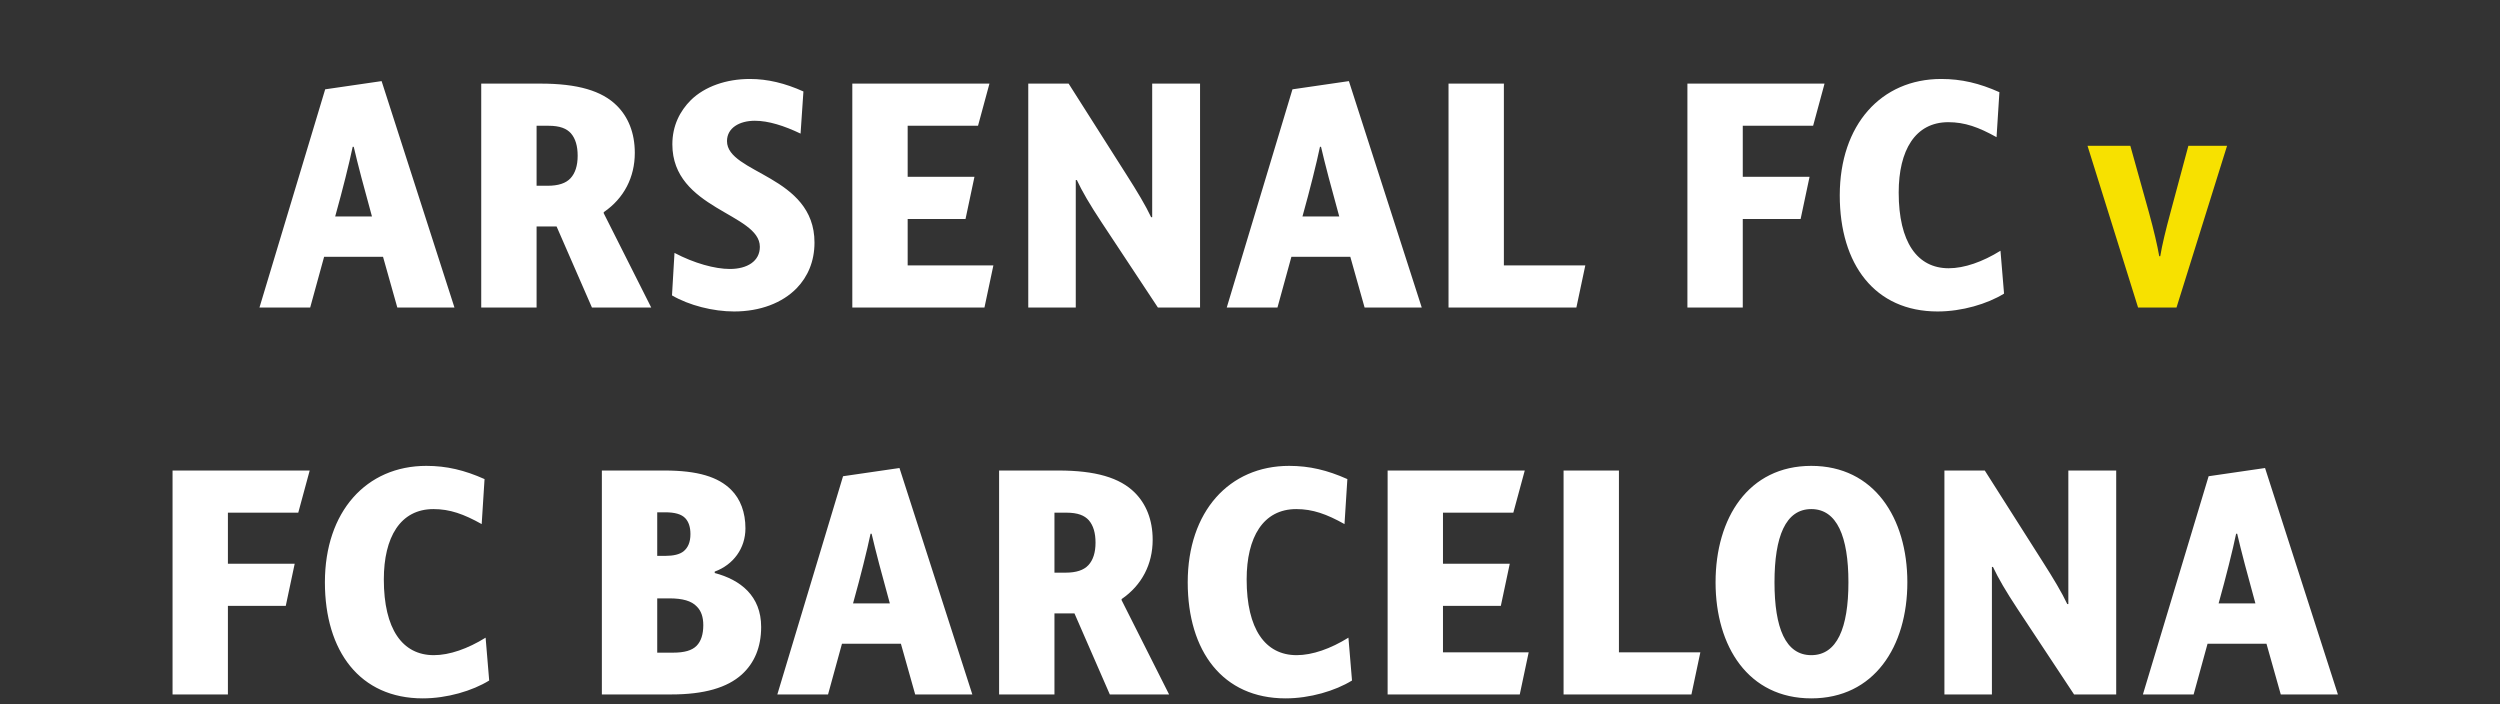 <svg width="252" height="71" viewBox="0 0 252 71" fill="none" xmlns="http://www.w3.org/2000/svg">
<rect x="0" y="0" width="252" height="71" fill="#333333" stroke="none"/>
<path d="M26.154 31L32.778 9.004L38.466 8.176L45.81 31H40.05L38.61 25.888H32.67L31.266 31H26.154ZM33.786 21.82H37.494L37.386 21.424C36.774 19.228 36.018 16.384 35.658 14.8H35.55C35.226 16.384 34.47 19.372 33.894 21.424L33.786 21.82ZM48.508 31V8.428H54.484C58.228 8.428 60.676 9.148 62.188 10.66C63.304 11.776 63.988 13.36 63.988 15.412C63.988 17.86 62.908 19.984 60.856 21.388V21.496L65.644 31H59.668L56.104 22.828H54.088V31H48.508ZM54.088 18.724H55.204C56.284 18.724 57.04 18.472 57.508 17.968C57.976 17.464 58.228 16.708 58.228 15.7C58.228 14.728 58.012 13.972 57.544 13.432C57.112 12.964 56.464 12.676 55.276 12.676H54.088V18.724ZM74.001 31.396C71.877 31.396 69.465 30.784 67.737 29.776L67.989 25.492C69.969 26.536 72.057 27.112 73.569 27.112C75.333 27.112 76.593 26.32 76.593 24.88C76.593 21.496 67.773 21.1 67.773 14.548C67.773 12.676 68.529 11.2 69.645 10.084C71.049 8.716 73.209 7.96 75.585 7.96C77.385 7.96 79.149 8.392 80.985 9.22L80.697 13.468C79.041 12.676 77.457 12.172 76.089 12.172C74.541 12.172 73.281 12.892 73.281 14.224C73.281 17.5 82.101 17.68 82.101 24.448C82.101 26.356 81.417 27.904 80.301 29.056C78.861 30.532 76.629 31.396 74.001 31.396ZM85.913 31V8.428H99.737L98.585 12.676H91.493V17.824H98.225L97.325 22.072H91.493V26.752H100.133L99.233 31H85.913ZM103.649 31V8.428H107.717L113.549 17.608C114.629 19.3 115.493 20.74 116.033 21.892H116.141V8.428H120.965V31H116.717L111.029 22.396C109.841 20.596 109.085 19.3 108.545 18.148H108.437V31H103.649ZM123.656 31L130.28 9.004L135.968 8.176L143.312 31H137.552L136.112 25.888H130.172L128.768 31H123.656ZM131.288 21.82H134.996L134.888 21.424C134.276 19.228 133.52 16.384 133.16 14.8H133.052C132.728 16.384 131.972 19.372 131.396 21.424L131.288 21.82ZM146.011 31V8.428H151.591V26.752H159.799L158.899 31H146.011ZM170.091 31V8.428H183.915L182.763 12.676H175.671V17.824H182.403L181.503 22.072H175.671V31H170.091ZM195.312 31.396C188.976 31.396 185.448 26.644 185.448 19.696C185.448 12.568 189.624 7.96 195.672 7.96C197.724 7.96 199.524 8.392 201.54 9.292L201.252 13.828C199.452 12.82 198.048 12.316 196.392 12.316C193.044 12.316 191.388 15.16 191.388 19.408C191.388 24.412 193.26 27.04 196.428 27.04C198.012 27.04 199.848 26.392 201.648 25.276L202.008 29.596C200.316 30.64 197.76 31.396 195.312 31.396ZM17.393 70V47.428H31.217L30.065 51.676H22.973V56.824H29.705L28.805 61.072H22.973V70H17.393ZM42.614 70.396C36.278 70.396 32.75 65.644 32.75 58.696C32.75 51.568 36.926 46.96 42.974 46.96C45.026 46.96 46.826 47.392 48.842 48.292L48.554 52.828C46.754 51.82 45.35 51.316 43.694 51.316C40.346 51.316 38.69 54.16 38.69 58.408C38.69 63.412 40.562 66.04 43.73 66.04C45.314 66.04 47.15 65.392 48.95 64.276L49.31 68.596C47.618 69.64 45.062 70.396 42.614 70.396ZM60.668 70V47.428H66.968C70.352 47.428 72.404 48.076 73.7 49.372C74.636 50.308 75.14 51.64 75.14 53.26C75.14 55.276 73.916 56.932 72.044 57.616V57.76C74.636 58.444 76.724 60.064 76.724 63.196C76.724 65.248 76.04 66.832 74.78 67.984C73.304 69.316 71 70 67.652 70H60.668ZM66.248 56.032H67.076C67.868 56.032 68.516 55.888 68.912 55.564C69.344 55.204 69.596 54.664 69.596 53.836C69.596 53.116 69.416 52.612 69.092 52.252C68.696 51.82 68.012 51.64 67.04 51.64H66.248V56.032ZM66.248 65.788H67.832C68.984 65.788 69.74 65.572 70.208 65.104C70.676 64.636 70.892 63.916 70.892 63.016C70.892 62.188 70.676 61.576 70.244 61.144C69.704 60.568 68.804 60.316 67.472 60.316H66.248V65.788ZM78.355 70L84.979 48.004L90.667 47.176L98.011 70H92.251L90.811 64.888H84.871L83.467 70H78.355ZM85.987 60.82H89.695L89.587 60.424C88.975 58.228 88.219 55.384 87.859 53.8H87.751C87.427 55.384 86.671 58.372 86.095 60.424L85.987 60.82ZM100.709 70V47.428H106.685C110.429 47.428 112.877 48.148 114.389 49.66C115.505 50.776 116.189 52.36 116.189 54.412C116.189 56.86 115.109 58.984 113.057 60.388V60.496L117.845 70H111.869L108.305 61.828H106.289V70H100.709ZM106.289 57.724H107.405C108.485 57.724 109.241 57.472 109.709 56.968C110.177 56.464 110.429 55.708 110.429 54.7C110.429 53.728 110.213 52.972 109.745 52.432C109.313 51.964 108.665 51.676 107.477 51.676H106.289V57.724ZM129.586 70.396C123.25 70.396 119.722 65.644 119.722 58.696C119.722 51.568 123.898 46.96 129.946 46.96C131.998 46.96 133.798 47.392 135.814 48.292L135.526 52.828C133.726 51.82 132.322 51.316 130.666 51.316C127.318 51.316 125.662 54.16 125.662 58.408C125.662 63.412 127.534 66.04 130.702 66.04C132.286 66.04 134.122 65.392 135.922 64.276L136.282 68.596C134.59 69.64 132.034 70.396 129.586 70.396ZM139.872 70V47.428H153.696L152.544 51.676H145.452V56.824H152.184L151.284 61.072H145.452V65.752H154.092L153.192 70H139.872ZM157.608 70V47.428H163.188V65.752H171.396L170.496 70H157.608ZM182.577 70.396C176.241 70.396 172.929 65.176 172.929 58.696C172.929 52.216 176.241 46.96 182.577 46.96C188.913 46.96 192.261 52.216 192.261 58.696C192.261 65.176 188.913 70.396 182.577 70.396ZM182.577 66.04C185.169 66.04 186.321 63.304 186.321 58.696C186.321 54.088 185.169 51.316 182.577 51.316C179.985 51.316 178.869 54.088 178.869 58.696C178.869 63.304 179.985 66.04 182.577 66.04ZM195.997 70V47.428H200.065L205.897 56.608C206.977 58.3 207.841 59.74 208.381 60.892H208.489V47.428H213.313V70H209.065L203.377 61.396C202.189 59.596 201.433 58.3 200.893 57.148H200.785V70H195.997ZM216.005 70L222.629 48.004L228.317 47.176L235.661 70H229.901L228.461 64.888H222.521L221.117 70H216.005ZM223.637 60.82H227.345L227.237 60.424C226.625 58.228 225.869 55.384 225.509 53.8H225.401C225.077 55.384 224.321 58.372 223.745 60.424L223.637 60.82Z" fill="white"/>
<path d="M215.518 31L210.422 14.698H214.738L216.61 21.406C217.104 23.2 217.468 24.76 217.65 25.826H217.754C217.936 24.708 218.3 23.2 218.794 21.38L220.588 14.698H224.488L219.392 31H215.518Z" fill="#F7E100"/>
</svg>
